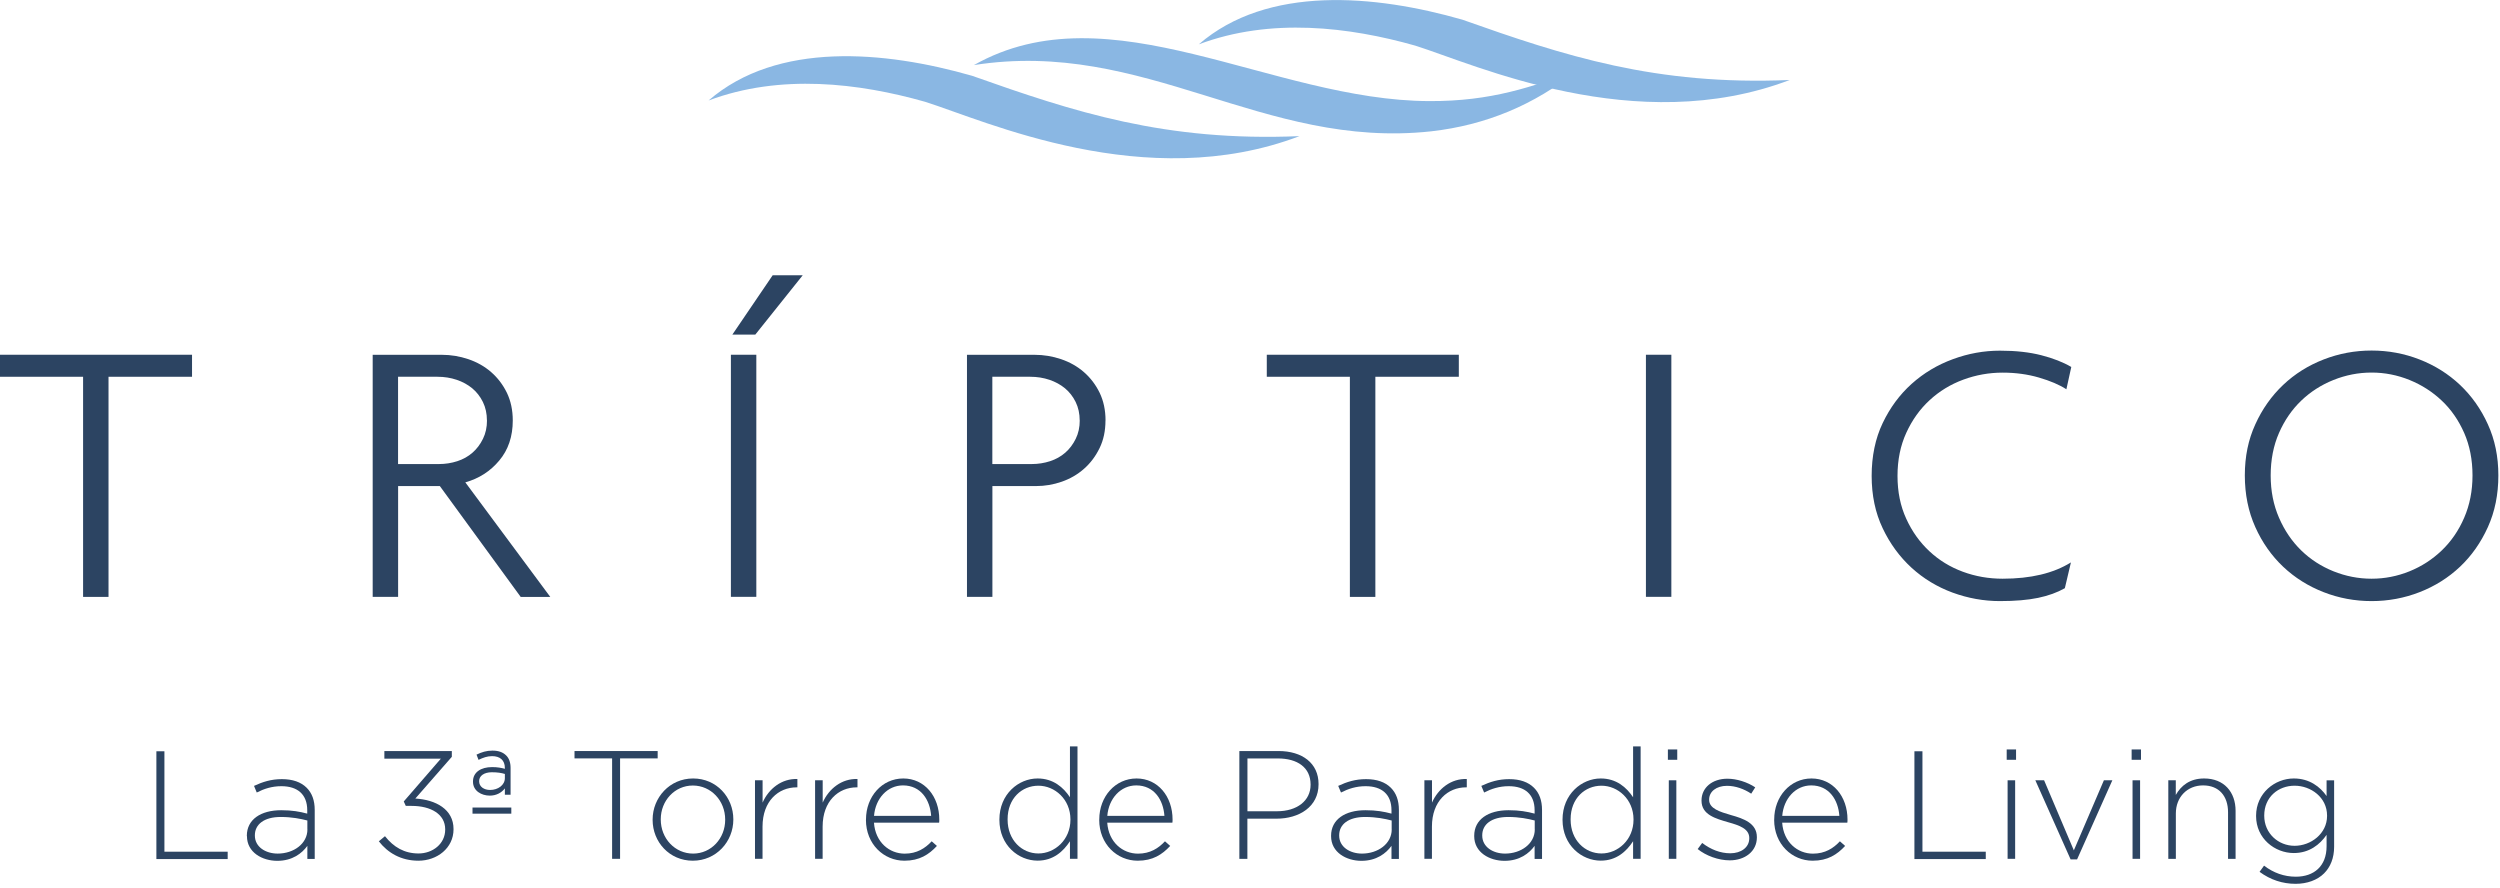 <svg width="411" height="146" viewBox="0 0 411 146" fill="none" xmlns="http://www.w3.org/2000/svg">
<g clip-path="url(#clip0_21_1314)">
<path d="M40.58 137.45V137.4C40.58 134.72 42.88 133.2 46.23 133.2C48.03 133.2 49.27 133.43 50.51 133.76V133.2C50.51 130.59 48.91 129.25 46.26 129.25C44.69 129.25 43.4 129.68 42.21 130.29L41.76 129.2C43.18 128.54 44.57 128.09 46.34 128.09C48.11 128.09 49.48 128.57 50.42 129.51C51.28 130.37 51.74 131.56 51.74 133.16V141.21H50.53V139.06C49.64 140.3 48.05 141.52 45.59 141.52C43.13 141.52 40.6 140.15 40.6 137.47M50.53 136.36V134.89C49.44 134.61 48 134.31 46.15 134.31C43.41 134.31 41.9 135.53 41.9 137.32V137.37C41.9 139.24 43.67 140.33 45.65 140.33C48.28 140.33 50.54 138.71 50.54 136.35" fill="#2C4462"/>
<path d="M62.28 138.31L63.29 137.47C64.71 139.27 66.48 140.31 68.81 140.31C71.14 140.31 73.19 138.72 73.19 136.39V136.34C73.19 133.86 70.86 132.49 67.67 132.49H66.71L66.38 131.76L72.48 124.72H63.19V123.48H74.28V124.42L68.28 131.28C71.65 131.48 74.56 133.05 74.56 136.29V136.34C74.56 139.43 71.85 141.5 68.79 141.5C65.9 141.5 63.73 140.18 62.28 138.31Z" fill="#2C4462"/>
<path d="M77.68 132.76H84.06V133.77H77.68V132.76ZM77.76 128.51V128.46C77.76 126.97 79.05 126.11 80.9 126.11C81.81 126.11 82.42 126.24 83 126.39V126.26C83 124.97 82.19 124.31 80.9 124.31C80.09 124.31 79.43 124.56 78.67 124.92L78.34 124.06C79.2 123.65 79.96 123.4 80.95 123.4C81.94 123.4 82.67 123.65 83.23 124.21C83.69 124.67 83.94 125.35 83.94 126.24V130.65H83V129.61C82.44 130.34 81.58 130.8 80.52 130.8C79.18 130.8 77.76 130.04 77.76 128.52M83 127.92V127.24C82.42 127.06 81.78 126.96 80.85 126.96C79.56 126.96 78.77 127.57 78.77 128.4V128.45C78.77 129.36 79.61 129.87 80.57 129.87C81.86 129.87 83 129.08 83 127.92Z" fill="#2C4462"/>
<path d="M100.63 124.68H94.45V123.47H108.12V124.68H101.94V141.19H100.63V124.68Z" fill="#2C4462"/>
<path d="M107.29 134.79V134.74C107.29 131.12 110.1 127.98 113.95 127.98C117.8 127.98 120.56 131.07 120.56 134.69V134.74C120.56 138.36 117.75 141.5 113.9 141.5C110.05 141.5 107.29 138.41 107.29 134.79ZM119.22 134.79V134.74C119.22 131.63 116.89 129.14 113.9 129.14C110.91 129.14 108.63 131.65 108.63 134.68V134.73C108.63 137.84 110.96 140.33 113.95 140.33C116.94 140.33 119.22 137.82 119.22 134.78" fill="#2C4462"/>
<path d="M124.13 128.28H125.37V131.95C126.38 129.65 128.53 127.97 131.09 128.07V129.44H130.96C127.97 129.44 125.36 131.69 125.36 135.9V141.19H124.12V128.28H124.13Z" fill="#2C4462"/>
<path d="M134.01 128.28H135.25V131.95C136.26 129.65 138.41 127.97 140.97 128.07V129.44H140.84C137.85 129.44 135.24 131.69 135.24 135.9V141.19H134V128.28H134.01Z" fill="#2C4462"/>
<path d="M142.37 134.76V134.71C142.37 130.96 145 127.98 148.5 127.98C152 127.98 154.42 130.92 154.42 134.74C154.42 134.97 154.42 135.04 154.39 135.25H143.68C143.91 138.47 146.21 140.34 148.74 140.34C150.74 140.34 152.11 139.45 153.17 138.31L154.03 139.07C152.71 140.49 151.17 141.5 148.69 141.5C145.3 141.5 142.36 138.79 142.36 134.77M153.08 134.13C152.9 131.52 151.41 129.12 148.45 129.12C145.89 129.12 143.92 131.27 143.69 134.13H153.08Z" fill="#2C4462"/>
<path d="M164.3 134.79V134.74C164.3 130.54 167.46 127.98 170.58 127.98C173.16 127.98 174.83 129.45 175.9 131.07V122.71H177.14V141.19H175.9V138.3C174.79 140 173.14 141.49 170.58 141.49C167.46 141.49 164.3 138.98 164.3 134.78M175.98 134.76V134.71C175.98 131.39 173.4 129.17 170.71 129.17C168.02 129.17 165.65 131.22 165.65 134.69V134.74C165.65 138.13 168.01 140.31 170.71 140.31C173.41 140.31 175.98 138.06 175.98 134.76Z" fill="#2C4462"/>
<path d="M180.72 134.76V134.71C180.72 130.96 183.35 127.98 186.85 127.98C190.35 127.98 192.77 130.92 192.77 134.74C192.77 134.97 192.77 135.04 192.74 135.25H182.03C182.26 138.47 184.56 140.34 187.09 140.34C189.09 140.34 190.46 139.45 191.52 138.31L192.38 139.07C191.06 140.49 189.52 141.5 187.04 141.5C183.65 141.5 180.71 138.79 180.71 134.77M191.43 134.13C191.25 131.52 189.76 129.12 186.8 129.12C184.24 129.12 182.27 131.27 182.04 134.13H191.43Z" fill="#2C4462"/>
<path d="M203.76 123.47H210.19C214.09 123.47 216.77 125.47 216.77 128.89V128.94C216.77 132.66 213.55 134.59 209.86 134.59H205.07V141.2H203.75V123.48L203.76 123.47ZM209.94 133.37C213.23 133.37 215.46 131.65 215.46 129.02V128.97C215.46 126.16 213.28 124.69 210.09 124.69H205.08V133.37H209.94Z" fill="#2C4462"/>
<path d="M218.83 137.45V137.4C218.83 134.72 221.13 133.2 224.48 133.2C226.28 133.2 227.52 133.43 228.76 133.76V133.2C228.76 130.59 227.16 129.25 224.51 129.25C222.94 129.25 221.65 129.68 220.46 130.29L220 129.2C221.42 128.54 222.81 128.09 224.58 128.09C226.35 128.09 227.72 128.57 228.66 129.51C229.52 130.37 229.98 131.56 229.98 133.16V141.21H228.76V139.06C227.87 140.3 226.28 141.52 223.82 141.52C221.36 141.52 218.83 140.15 218.83 137.47M228.79 136.36V134.89C227.7 134.61 226.26 134.31 224.41 134.31C221.67 134.31 220.16 135.53 220.16 137.32V137.37C220.16 139.24 221.93 140.33 223.91 140.33C226.54 140.33 228.8 138.71 228.8 136.35" fill="#2C4462"/>
<path d="M234.18 128.28H235.42V131.95C236.43 129.65 238.58 127.97 241.14 128.07V129.44H241.01C238.02 129.44 235.41 131.69 235.41 135.9V141.19H234.17V128.28H234.18Z" fill="#2C4462"/>
<path d="M242.36 137.45V137.4C242.36 134.72 244.66 133.2 248.01 133.2C249.81 133.2 251.05 133.43 252.29 133.76V133.2C252.29 130.59 250.69 129.25 248.04 129.25C246.47 129.25 245.18 129.68 243.99 130.29L243.53 129.2C244.95 128.54 246.34 128.09 248.11 128.09C249.88 128.09 251.25 128.57 252.19 129.51C253.05 130.37 253.51 131.56 253.51 133.16V141.21H252.29V139.06C251.4 140.3 249.81 141.52 247.35 141.52C244.89 141.52 242.36 140.15 242.36 137.47M252.31 136.36V134.89C251.22 134.61 249.78 134.31 247.93 134.31C245.19 134.31 243.68 135.53 243.68 137.32V137.37C243.68 139.24 245.45 140.33 247.43 140.33C250.06 140.33 252.32 138.71 252.32 136.35" fill="#2C4462"/>
<path d="M256.88 134.79V134.74C256.88 130.54 260.05 127.98 263.16 127.98C265.74 127.98 267.41 129.45 268.48 131.07V122.71H269.72V141.19H268.48V138.3C267.37 140 265.72 141.49 263.16 141.49C260.05 141.49 256.88 138.98 256.88 134.78M268.55 134.76V134.71C268.55 131.39 265.97 129.17 263.28 129.17C260.59 129.17 258.21 131.22 258.21 134.69V134.74C258.21 138.13 260.57 140.31 263.28 140.31C265.99 140.31 268.55 138.06 268.55 134.76Z" fill="#2C4462"/>
<path d="M274.2 123.21H275.74V124.91H274.2V123.21ZM274.35 128.28H275.59V141.19H274.35V128.28Z" fill="#2C4462"/>
<path d="M279.11 139.57L279.84 138.58C281.26 139.67 282.83 140.28 284.47 140.28C286.22 140.28 287.58 139.32 287.58 137.82V137.77C287.58 136.25 285.96 135.69 284.16 135.19C282.06 134.58 279.73 133.95 279.73 131.64V131.59C279.73 129.51 281.48 128.02 283.98 128.02C285.52 128.02 287.27 128.58 288.56 129.44L287.9 130.48C286.71 129.69 285.29 129.19 283.92 129.19C282.15 129.19 280.98 130.15 280.98 131.44V131.49C280.98 132.93 282.73 133.46 284.58 134C286.66 134.58 288.83 135.34 288.83 137.62V137.67C288.83 139.97 286.86 141.44 284.37 141.44C282.5 141.44 280.45 140.68 279.08 139.57" fill="#2C4462"/>
<path d="M291.68 134.76V134.71C291.68 130.96 294.31 127.98 297.81 127.98C301.31 127.98 303.73 130.92 303.73 134.74C303.73 134.97 303.73 135.04 303.7 135.25H292.99C293.22 138.47 295.52 140.34 298.05 140.34C300.05 140.34 301.42 139.45 302.48 138.31L303.34 139.07C302.02 140.49 300.48 141.5 298 141.5C294.61 141.5 291.67 138.79 291.67 134.77M302.39 134.13C302.21 131.52 300.72 129.12 297.76 129.12C295.2 129.12 293.23 131.27 293 134.13H302.39Z" fill="#2C4462"/>
<path d="M314.73 123.51H316.05V140.02H326.46V141.23H314.73V123.51Z" fill="#2C4462"/>
<path d="M329.9 123.21H331.44V124.91H329.9V123.21ZM330.05 128.28H331.29V141.19H330.05V128.28Z" fill="#2C4462"/>
<path d="M334.61 128.28H336.05L340.94 139.8L345.88 128.28H347.27L341.47 141.29H340.41L334.61 128.28Z" fill="#2C4462"/>
<path d="M350.44 123.21H351.98V124.91H350.44V123.21ZM350.59 128.28H351.83V141.19H350.59V128.28Z" fill="#2C4462"/>
<path d="M356.46 128.28H357.7V130.69C358.56 129.17 360 127.98 362.36 127.98C365.63 127.98 367.53 130.21 367.53 133.3V141.2H366.29V133.53C366.29 130.87 364.8 129.12 362.19 129.12C359.58 129.12 357.71 131.04 357.71 133.73V141.2H356.47V128.29L356.46 128.28Z" fill="#2C4462"/>
<path d="M371.48 143.32L372.21 142.31C373.75 143.5 375.53 144.13 377.43 144.13C380.39 144.13 382.49 142.43 382.49 139.12V137.25C381.38 138.85 379.65 140.24 377.1 140.24C373.99 140.24 370.9 137.86 370.9 134.16V134.11C370.9 130.39 373.99 127.98 377.1 127.98C379.68 127.98 381.43 129.35 382.49 130.87V128.29H383.73V139.2C383.73 141.07 383.12 142.54 382.08 143.58C380.97 144.69 379.29 145.3 377.4 145.3C375.25 145.3 373.25 144.64 371.47 143.33M382.57 134.13V134.08C382.57 131.09 379.91 129.17 377.23 129.17C374.55 129.17 372.24 131.04 372.24 134.06V134.11C372.24 137.02 374.57 139.05 377.23 139.05C379.89 139.05 382.57 137.07 382.57 134.14" fill="#2C4462"/>
<path d="M259.28 11.59C251.9 14.25 245.19 16.67 235 16.62C209.07 16.56 182.46 -1.94 160.11 10.7C188.27 6.28 207.57 24.61 235.29 21.59C244.2 20.58 252.21 17.29 259.28 11.59Z" fill="#8AB7E3"/>
<path d="M213.64 22.38C191.58 23.32 176.6 18.41 159.81 12.46C145.47 8.35 127.79 6.74 116.49 16.52C128.31 12.08 141.24 13.66 152.07 16.73C161.95 19.84 188.34 32.01 213.64 22.38Z" fill="#8AB7E3"/>
<path d="M294.23 13.15C272.17 14.09 257.19 9.18 240.4 3.23C226.06 -0.88 208.38 -2.49 197.08 7.29C208.9 2.85 221.83 4.43 232.66 7.5C242.54 10.61 268.93 22.78 294.23 13.15Z" fill="#8AB7E3"/>
<path d="M17.84 61.94V98.13H13.66V61.94H0V58.32H31.57V61.94H17.84Z" fill="#2C4462"/>
<path d="M85.6 98.13L72.31 79.91H65.45V98.13H61.27V58.33H72.63C74.13 58.33 75.58 58.57 77 59.05C78.41 59.53 79.66 60.23 80.74 61.17C81.82 62.11 82.68 63.24 83.33 64.57C83.97 65.9 84.3 67.42 84.3 69.13C84.3 71.75 83.56 73.95 82.08 75.71C80.61 77.48 78.74 78.67 76.5 79.3L90.47 98.14H85.61L85.6 98.13ZM80.05 69.12C80.05 68 79.83 66.99 79.39 66.09C78.95 65.2 78.37 64.45 77.64 63.84C76.91 63.24 76.06 62.77 75.08 62.44C74.1 62.11 73.05 61.94 71.93 61.94H65.44V76.29H72.18C73.22 76.29 74.22 76.13 75.18 75.82C76.14 75.51 76.97 75.04 77.68 74.42C78.39 73.8 78.96 73.04 79.4 72.14C79.84 71.25 80.06 70.24 80.06 69.11" fill="#2C4462"/>
<path d="M124.34 58.32H120.16V98.12H124.34V58.32Z" fill="#2C4462"/>
<path d="M181.74 69.12C181.74 70.83 181.42 72.34 180.77 73.67C180.12 75 179.27 76.14 178.21 77.07C177.15 78.01 175.93 78.71 174.56 79.19C173.19 79.67 171.77 79.91 170.32 79.91H163.15V98.13H158.97V58.33H170.08C171.58 58.33 173.03 58.57 174.45 59.05C175.86 59.53 177.11 60.23 178.19 61.17C179.27 62.11 180.13 63.24 180.78 64.57C181.42 65.9 181.75 67.42 181.75 69.13M177.5 69.12C177.5 68 177.28 66.99 176.84 66.09C176.4 65.2 175.82 64.45 175.09 63.84C174.36 63.24 173.51 62.77 172.53 62.44C171.55 62.11 170.5 61.94 169.38 61.94H163.14V76.29H169.63C170.67 76.29 171.67 76.13 172.63 75.82C173.58 75.51 174.42 75.04 175.13 74.42C175.84 73.8 176.41 73.04 176.85 72.14C177.29 71.25 177.51 70.24 177.51 69.11" fill="#2C4462"/>
<path d="M226.11 61.94V98.13H221.92V61.94H208.26V58.32H239.83V61.94H226.11Z" fill="#2C4462"/>
<path d="M274.77 58.32H270.59V98.12H274.77V58.32Z" fill="#2C4462"/>
<path d="M339.72 64C338.56 63.25 337.05 62.61 335.2 62.07C333.35 61.53 331.36 61.26 329.24 61.26C327 61.26 324.83 61.65 322.75 62.42C320.67 63.19 318.83 64.31 317.23 65.79C315.63 67.26 314.35 69.06 313.39 71.16C312.43 73.26 311.95 75.62 311.95 78.24C311.95 80.86 312.43 83.21 313.39 85.29C314.34 87.37 315.61 89.15 317.19 90.62C318.77 92.1 320.6 93.22 322.68 93.99C324.76 94.76 326.94 95.14 329.23 95.14C333.85 95.14 337.59 94.25 340.46 92.46L339.46 96.7C338.21 97.41 336.74 97.94 335.06 98.29C333.38 98.64 331.28 98.82 328.79 98.82C326.13 98.82 323.53 98.35 320.99 97.42C318.45 96.48 316.21 95.12 314.25 93.33C312.3 91.54 310.71 89.38 309.51 86.84C308.3 84.3 307.7 81.43 307.7 78.23C307.7 75.03 308.3 72.09 309.51 69.56C310.72 67.02 312.31 64.87 314.28 63.1C316.26 61.33 318.51 59.98 321.05 59.05C323.59 58.11 326.17 57.65 328.79 57.65C331.41 57.65 333.64 57.9 335.59 58.4C337.54 58.9 339.19 59.55 340.52 60.33L339.71 64.01L339.72 64Z" fill="#2C4462"/>
<path d="M410.73 78.16C410.73 81.28 410.16 84.11 409.01 86.65C407.86 89.19 406.34 91.36 404.43 93.17C402.51 94.98 400.3 96.37 397.78 97.35C395.26 98.33 392.63 98.82 389.89 98.82C387.15 98.82 384.51 98.33 382 97.35C379.48 96.37 377.27 94.98 375.35 93.17C373.44 91.36 371.91 89.19 370.77 86.65C369.63 84.11 369.05 81.28 369.05 78.16C369.05 75.04 369.62 72.28 370.77 69.77C371.91 67.25 373.44 65.09 375.35 63.28C377.26 61.47 379.48 60.08 382 59.1C384.52 58.12 387.15 57.63 389.89 57.63C392.63 57.63 395.27 58.12 397.78 59.1C400.29 60.08 402.51 61.47 404.43 63.28C406.34 65.09 407.87 67.25 409.01 69.77C410.16 72.29 410.73 75.08 410.73 78.16ZM406.48 78.16C406.48 75.58 406.02 73.25 405.11 71.17C404.19 69.09 402.97 67.32 401.43 65.87C399.89 64.41 398.12 63.28 396.13 62.47C394.13 61.66 392.05 61.25 389.89 61.25C387.73 61.25 385.64 61.66 383.62 62.47C381.6 63.28 379.83 64.42 378.32 65.87C376.8 67.33 375.58 69.09 374.67 71.17C373.76 73.25 373.3 75.58 373.3 78.16C373.3 80.74 373.76 83.02 374.67 85.12C375.58 87.22 376.8 89.01 378.32 90.49C379.84 91.97 381.61 93.11 383.62 93.92C385.64 94.73 387.73 95.14 389.89 95.14C392.05 95.14 394.13 94.73 396.13 93.92C398.13 93.11 399.89 91.96 401.43 90.49C402.97 89.01 404.2 87.23 405.11 85.12C406.02 83.02 406.48 80.7 406.48 78.16Z" fill="#2C4462"/>
<path d="M131.97 45.25L124.17 55.01H120.4L127.03 45.25H131.97Z" fill="#2C4462"/>
<path d="M25.71 123.51H27.03V140.02H37.43V141.23H25.71V123.51Z" fill="#2C4462"/>
</g>
<defs>
<clipPath id="clip0_21_1314">
<rect width="410.73" height="145.29" fill="white"/>
</clipPath>
</defs>
</svg>
